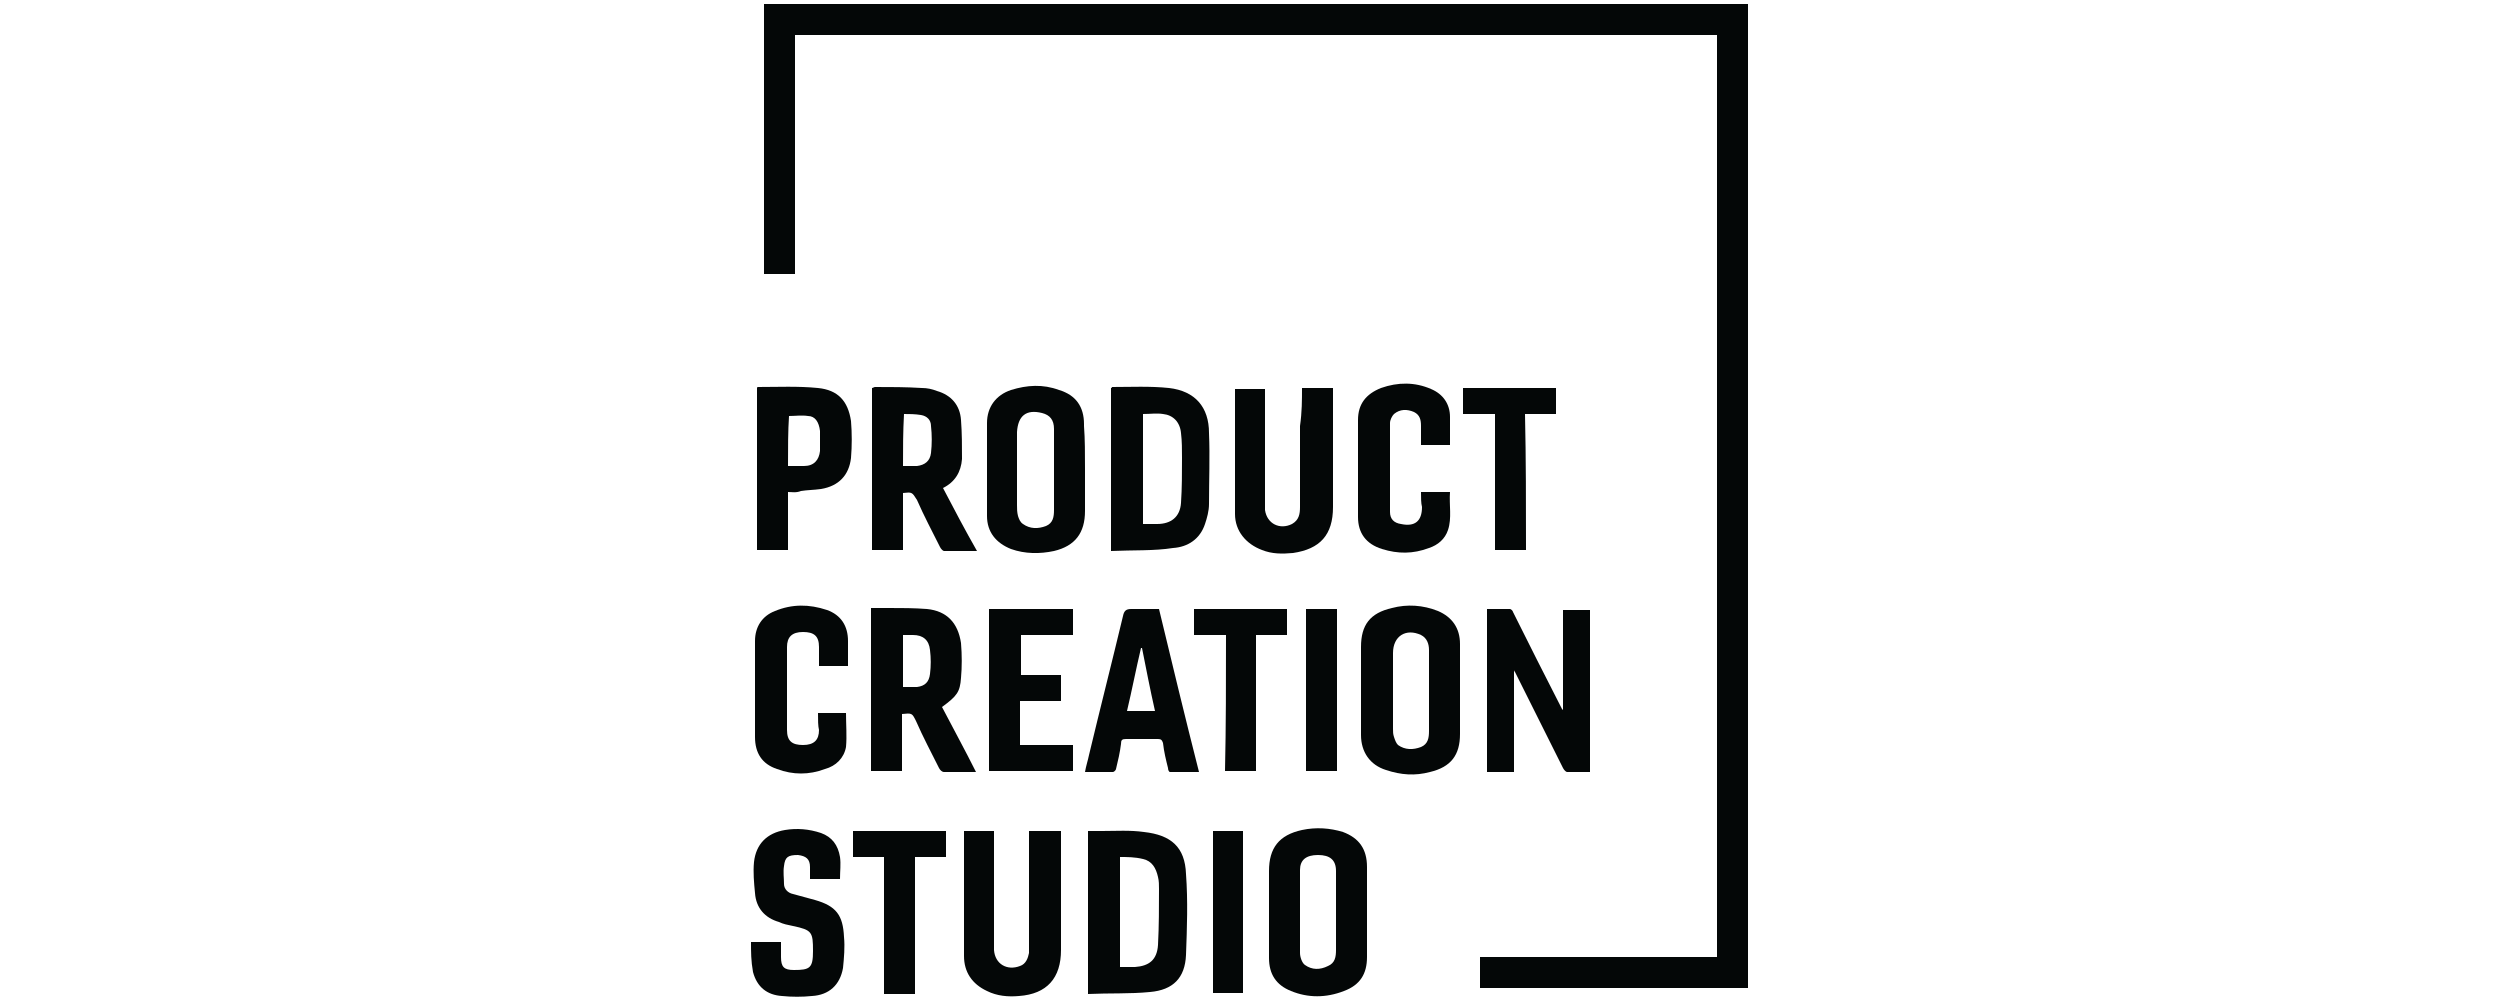 <?xml version="1.0" encoding="utf-8"?>
<!-- Generator: Adobe Illustrator 22.0.1, SVG Export Plug-In . SVG Version: 6.00 Build 0)  -->
<svg version="1.1" id="Layer_1" xmlns="http://www.w3.org/2000/svg" xmlns:xlink="http://www.w3.org/1999/xlink" x="0px" y="0px"
	 viewBox="0 0 250 100" style="enable-background:new 0 0 250 100;" xml:space="preserve">
<style type="text/css">
	.st0{fill:#040707;}
</style>
<g>
	<path class="st0" d="M75.1,94.2c1,0,1.9,0,3,0c0,0.5,0,1,0,1.5c0,1,0.3,1.3,1.3,1.3c1.6,0,1.9-0.2,1.9-1.9c0-1.9-0.1-2.1-2-2.5
		c-0.5-0.1-1-0.2-1.4-0.4c-1.4-0.4-2.3-1.4-2.4-2.9c-0.1-1-0.2-2.1-0.1-3.1c0.2-1.8,1.3-2.9,3.1-3.2c1.2-0.2,2.4-0.1,3.6,0.3
		c1.1,0.4,1.7,1.2,1.9,2.4c0.1,0.7,0,1.4,0,2.2c-0.5,0-1,0-1.5,0c-0.5,0-0.9,0-1.5,0c0-0.4,0-0.8,0-1.2c0-0.8-0.4-1.1-1.2-1.2
		c-1,0-1.3,0.2-1.4,1.1c-0.1,0.6,0,1.2,0,1.8c0,0.5,0.4,0.9,0.9,1c0.7,0.2,1.5,0.4,2.2,0.6c2.1,0.6,2.8,1.5,2.9,3.7
		c0.1,1,0,2.1-0.1,3.1c-0.3,1.7-1.4,2.7-3.1,2.8c-1,0.1-2,0.1-3,0c-1.5-0.1-2.5-0.9-2.9-2.4C75.1,96.1,75.1,95.2,75.1,94.2z"/>
	<path class="st0" d="M171.7,3.5c-30.7,0-61.4,0-92.2,0c0,8,0,15.9,0,23.9c-1.1,0-2.1,0-3.1,0c0-9,0-18,0-27c32.8,0,65.6,0,98.4,0
		c0,32.8,0,65.6,0,98.4c-8.9,0-17.9,0-26.8,0c0-1,0-2,0-3.1c7.9,0,15.8,0,23.7,0C171.7,65,171.7,34.3,171.7,3.5z"/>
	<path class="st0" d="M151.4,77.2c-0.9,0-1.8,0-2.7,0c0-5.4,0-10.8,0-16.3c0.8,0,1.6,0,2.3,0c0.1,0,0.3,0.2,0.3,0.3
		c1.6,3.2,3.2,6.4,4.9,9.7c0,0,0,0,0.1,0.1c0-3.4,0-6.7,0-10c0.9,0,1.8,0,2.7,0c0,5.4,0,10.8,0,16.2c-0.8,0-1.5,0-2.3,0
		c-0.1,0-0.3-0.2-0.4-0.4c-1.6-3.2-3.2-6.4-4.8-9.6c0,0-0.1-0.1-0.1-0.2C151.4,70.4,151.4,73.7,151.4,77.2z"/>
	<path class="st0" d="M97.6,77.2c-1.1,0-2.2,0-3.2,0c-0.2,0-0.4-0.2-0.5-0.4c-0.8-1.6-1.6-3.1-2.3-4.7c-0.4-0.8-0.4-0.8-1.4-0.7
		c0,1.9,0,3.8,0,5.7c-1.1,0-2.1,0-3.1,0c0-5.4,0-10.8,0-16.3c0.6,0,1.2,0,1.8,0c1.3,0,2.5,0,3.8,0.1c2,0.2,3.1,1.4,3.4,3.4
		c0.1,1.2,0.1,2.4,0,3.5c-0.1,1.4-0.4,1.8-1.9,2.9C95.4,73,96.5,75,97.6,77.2z M90.3,63.5c0,1.8,0,3.5,0,5.2c0.5,0,1,0,1.4,0
		c0.8-0.1,1.2-0.5,1.3-1.3c0.1-0.8,0.1-1.6,0-2.4c-0.1-1-0.7-1.5-1.7-1.5C91,63.5,90.7,63.5,90.3,63.5z"/>
	<path class="st0" d="M90.3,49.3c0,1.9,0,3.8,0,5.7c-1.1,0-2.1,0-3.1,0c0-5.4,0-10.8,0-16.2c0.1,0,0.2-0.1,0.3-0.1
		c1.6,0,3.1,0,4.7,0.1c0.5,0,1,0.1,1.5,0.3c1.4,0.4,2.3,1.4,2.4,2.9c0.1,1.3,0.1,2.6,0.1,3.9c-0.1,1.3-0.7,2.3-1.9,2.9
		c1.1,2.1,2.2,4.2,3.4,6.3c-1.1,0-2.2,0-3.3,0c-0.1,0-0.3-0.2-0.4-0.4c-0.8-1.6-1.6-3.1-2.3-4.7C91.2,49.2,91.2,49.2,90.3,49.3z
		 M90.3,46.6c0.5,0,0.9,0,1.4,0c0.8-0.1,1.3-0.5,1.4-1.3c0.1-0.9,0.1-1.8,0-2.7c0-0.6-0.4-1-1-1.1c-0.6-0.1-1.2-0.1-1.7-0.1
		C90.3,43.2,90.3,44.8,90.3,46.6z"/>
	<path class="st0" d="M111.1,55.1c0-5.5,0-10.9,0-16.3c0.1,0,0.1-0.1,0.1-0.1c1.9,0,3.8-0.1,5.7,0.1c2.6,0.3,4,1.9,4,4.5
		c0.1,2.4,0,4.7,0,7.1c0,0.7-0.2,1.4-0.4,2c-0.5,1.5-1.7,2.3-3.2,2.4C115.4,55.1,113.3,55,111.1,55.1z M114.3,52.4c0.5,0,1,0,1.4,0
		c1.4,0,2.3-0.7,2.4-2.1c0.1-1.5,0.1-3,0.1-4.5c0-0.8,0-1.7-0.1-2.5c-0.1-1.1-0.8-1.8-1.8-1.9c-0.6-0.1-1.3,0-2,0
		C114.3,45.1,114.3,48.7,114.3,52.4z"/>
	<path class="st0" d="M108.8,99.4c0-5.5,0-10.9,0-16.3c0.5,0,0.9,0,1.4,0c1.4,0,2.8-0.1,4.2,0.1c2.7,0.3,4.1,1.5,4.2,4.2
		c0.2,2.7,0.1,5.4,0,8.1c-0.1,2.3-1.3,3.5-3.6,3.7C113,99.4,110.9,99.3,108.8,99.4z M112,85.7c0,3.7,0,7.4,0,11c0.5,0,1,0,1.5,0
		c1.4-0.1,2.2-0.7,2.3-2.2c0.1-1.9,0.1-3.8,0.1-5.6c0-0.4,0-0.8-0.1-1.2c-0.2-0.9-0.6-1.6-1.5-1.8C113.5,85.7,112.7,85.7,112,85.7z"
		/>
	<path class="st0" d="M146,69.1c0,1.4,0,2.8,0,4.3c0,2.1-0.9,3.3-3,3.8c-1.5,0.4-2.9,0.3-4.4-0.2c-1.6-0.5-2.5-1.8-2.5-3.5
		c0-2.9,0-5.9,0-8.8c0-2.2,0.9-3.4,3.1-3.9c1.5-0.4,3.1-0.3,4.6,0.3c1.4,0.6,2.2,1.7,2.2,3.3C146,66,146,67.5,146,69.1z M142.9,69.1
		c0-1.4,0-2.7,0-4.1c0-0.6-0.2-1.2-0.8-1.5c-1.5-0.7-2.8,0.1-2.8,1.8c0,2.5,0,5,0,7.6c0,0.3,0,0.5,0.1,0.8c0.1,0.3,0.2,0.6,0.4,0.8
		c0.7,0.5,1.5,0.5,2.3,0.2c0.7-0.3,0.8-0.9,0.8-1.6C142.9,71.7,142.9,70.4,142.9,69.1z"/>
	<path class="st0" d="M108.5,46.9c0,1.4,0,2.8,0,4.2c0,2.2-1,3.5-3.1,4c-1.4,0.3-2.9,0.3-4.3-0.2c-1.5-0.6-2.4-1.7-2.4-3.3
		c0-3.1,0-6.2,0-9.3c0-1.6,0.9-2.8,2.4-3.3c1.6-0.5,3.2-0.6,4.8,0c1.7,0.5,2.5,1.7,2.5,3.4c0,0.1,0,0.1,0,0.2
		C108.5,43.9,108.5,45.4,108.5,46.9z M105.4,46.9c0-1.3,0-2.7,0-4c0-0.9-0.4-1.4-1.2-1.6c-1.6-0.4-2.4,0.3-2.5,1.9
		c0,0.1,0,0.2,0,0.3c0,2.3,0,4.6,0,7c0,0.4,0,0.7,0.1,1.1c0.1,0.3,0.2,0.6,0.5,0.8c0.7,0.5,1.5,0.5,2.3,0.2c0.7-0.3,0.8-0.9,0.8-1.6
		C105.4,49.5,105.4,48.2,105.4,46.9z"/>
	<path class="st0" d="M136.7,91.2c0,1.5,0,3,0,4.5c0,1.7-0.7,2.8-2.3,3.4c-1.8,0.7-3.6,0.7-5.3,0c-1.5-0.6-2.2-1.7-2.2-3.3
		c0-2.9,0-5.8,0-8.7c0-2.3,1-3.6,3.3-4.1c1.4-0.3,2.8-0.2,4.1,0.2c1.6,0.6,2.4,1.7,2.4,3.5C136.7,88.2,136.7,89.7,136.7,91.2z
		 M133.6,91.2C133.6,91.2,133.6,91.2,133.6,91.2c0-1.4,0-2.8,0-4.1c0-1.1-0.6-1.6-1.8-1.6c-1.2,0-1.8,0.5-1.8,1.5c0,2.8,0,5.6,0,8.3
		c0,0.4,0.2,1,0.5,1.2c0.7,0.5,1.5,0.5,2.3,0.1c0.7-0.3,0.8-0.9,0.8-1.6C133.6,93.8,133.6,92.5,133.6,91.2z"/>
	<path class="st0" d="M130.2,38.8c1.1,0,2.1,0,3.1,0c0,0.2,0,0.4,0,0.7c0,3.7,0,7.4,0,11.2c0,2.8-1.3,4.2-4,4.6
		c-1.1,0.1-2.1,0.1-3.1-0.3c-1.6-0.6-2.7-1.9-2.7-3.6c0-4.1,0-8.2,0-12.3c0-0.1,0-0.1,0-0.2c1,0,2,0,3,0c0,0.2,0,0.4,0,0.7
		c0,3.6,0,7.2,0,10.7c0,0.2,0,0.4,0,0.7c0.2,1.4,1.5,2,2.7,1.4c0.7-0.4,0.8-1,0.8-1.7c0-2.7,0-5.4,0-8.1
		C130.2,41.2,130.2,40,130.2,38.8z"/>
	<path class="st0" d="M106.1,83.1c0,0.2,0,0.5,0,0.7c0,3.7,0,7.4,0,11.2c0,2.8-1.4,4.4-4.2,4.6c-1.1,0.1-2.2,0-3.2-0.5
		c-1.5-0.7-2.3-1.9-2.3-3.5c0-4,0-8.1,0-12.1c0-0.1,0-0.2,0-0.4c1,0,2,0,3,0c0,0.2,0,0.5,0,0.7c0,3.5,0,7.1,0,10.6
		c0,0.2,0,0.4,0,0.6c0.1,1.4,1.3,2.1,2.6,1.6c0.6-0.2,0.8-0.8,0.9-1.3c0-0.3,0-0.6,0-0.9c0-3.5,0-7,0-10.6c0-0.2,0-0.4,0-0.7
		C104.1,83.1,105,83.1,106.1,83.1z"/>
	<path class="st0" d="M115.9,60.9c1.3,5.4,2.6,10.8,4,16.3c-1,0-2,0-2.9,0c-0.1,0-0.2-0.2-0.2-0.4c-0.2-0.8-0.4-1.6-0.5-2.5
		c-0.1-0.3-0.2-0.4-0.5-0.4c-1.1,0-2.1,0-3.2,0c-0.4,0-0.5,0.1-0.5,0.5c-0.1,0.8-0.3,1.7-0.5,2.5c0,0.1-0.2,0.3-0.3,0.3
		c-0.9,0-1.8,0-2.8,0c0.1-0.6,0.3-1.2,0.4-1.7c1.1-4.6,2.3-9.3,3.4-13.9c0.1-0.5,0.3-0.7,0.8-0.7C113.9,60.9,114.9,60.9,115.9,60.9z
		 M114.2,64.8c0,0-0.1,0-0.1,0c-0.5,2.1-0.9,4.2-1.4,6.3c1,0,1.9,0,2.8,0C115,68.9,114.6,66.8,114.2,64.8z"/>
	<path class="st0" d="M81.8,71.3c1,0,1.9,0,2.8,0c0,1.2,0.1,2.3,0,3.4c-0.2,1.1-1,1.9-2.1,2.2c-1.6,0.6-3.2,0.6-4.8,0
		c-1.5-0.5-2.2-1.6-2.2-3.2c0-3.2,0-6.4,0-9.6c0-1.4,0.7-2.5,2-3c1.7-0.7,3.4-0.7,5.2-0.1c1.4,0.5,2.1,1.6,2.1,3.1
		c0,0.8,0,1.7,0,2.5c-1,0-1.9,0-2.9,0c0-0.6,0-1.3,0-1.9c0-1.1-0.5-1.5-1.6-1.5c-1.1,0-1.6,0.5-1.6,1.5c0,2.8,0,5.6,0,8.3
		c0,1.1,0.5,1.5,1.6,1.5c1.1,0,1.6-0.5,1.6-1.5C81.8,72.6,81.8,72,81.8,71.3z"/>
	<path class="st0" d="M142.1,49.2c1,0,1.9,0,2.9,0c-0.1,1.3,0.2,2.6-0.2,3.8c-0.3,0.9-1,1.5-1.9,1.8c-1.6,0.6-3.1,0.6-4.7,0.1
		c-1.6-0.5-2.4-1.6-2.4-3.2c0-3.2,0-6.4,0-9.7c0-1.6,0.8-2.6,2.3-3.2c1.7-0.6,3.4-0.6,5,0.1c1.2,0.5,1.9,1.5,1.9,2.8
		c0,0.9,0,1.8,0,2.8c-1,0-1.9,0-2.9,0c0-0.6,0-1.2,0-1.9c0-0.6-0.1-1.1-0.7-1.4c-0.7-0.3-1.4-0.3-2,0.2c-0.2,0.2-0.4,0.6-0.4,0.9
		c0,3,0,5.9,0,8.9c0,0.7,0.4,1.1,1.1,1.2c1.4,0.3,2.1-0.3,2.1-1.7C142.1,50.3,142.1,49.8,142.1,49.2z"/>
	<path class="st0" d="M78.8,49.2c0,1.9,0,3.8,0,5.8c-1.1,0-2.1,0-3.1,0c0-5.4,0-10.8,0-16.2c0,0,0-0.1,0.1-0.1c2,0,4-0.1,6,0.1
		c2,0.2,3,1.3,3.3,3.3c0.1,1.2,0.1,2.5,0,3.7c-0.2,1.7-1.2,2.8-3,3.1c-0.7,0.1-1.4,0.1-2,0.2C79.6,49.3,79.2,49.2,78.8,49.2z
		 M78.8,46.6c0.6,0,1.1,0,1.6,0c1,0,1.5-0.6,1.6-1.5c0-0.7,0-1.4,0-2c-0.1-0.9-0.5-1.5-1.2-1.5c-0.6-0.1-1.3,0-1.9,0
		C78.8,43.1,78.8,44.8,78.8,46.6z"/>
	<path class="st0" d="M102.1,63.5c0,1.4,0,2.7,0,4c1.4,0,2.7,0,4,0c0,0.9,0,1.7,0,2.6c-1.3,0-2.7,0-4.1,0c0,1.5,0,2.9,0,4.4
		c1.8,0,3.5,0,5.3,0c0,0.9,0,1.7,0,2.6c-2.8,0-5.6,0-8.4,0c0-5.4,0-10.8,0-16.2c2.8,0,5.6,0,8.4,0c0,0.9,0,1.7,0,2.6
		C105.6,63.5,103.9,63.5,102.1,63.5z"/>
	<path class="st0" d="M122.6,63.5c-1.1,0-2.1,0-3.2,0c0-0.9,0-1.7,0-2.6c3.1,0,6.2,0,9.3,0c0,0.8,0,1.7,0,2.6c-1,0-2,0-3.1,0
		c0,4.6,0,9.1,0,13.6c-1,0-2,0-3.1,0C122.6,72.6,122.6,68.1,122.6,63.5z"/>
	<path class="st0" d="M88.4,85.7c-1.1,0-2.1,0-3.1,0c0-0.9,0-1.7,0-2.6c3.1,0,6.2,0,9.3,0c0,0.8,0,1.7,0,2.6c-1,0-2,0-3.1,0
		c0,4.6,0,9.1,0,13.7c-1.1,0-2.1,0-3.1,0C88.4,94.8,88.4,90.3,88.4,85.7z"/>
	<path class="st0" d="M152.6,55c-1.1,0-2.1,0-3.1,0c0-4.5,0-9,0-13.6c-1.1,0-2.1,0-3.2,0c0-0.9,0-1.7,0-2.6c3.1,0,6.2,0,9.3,0
		c0,0.8,0,1.7,0,2.6c-1,0-2,0-3.1,0C152.6,45.9,152.6,50.4,152.6,55z"/>
	<path class="st0" d="M130.6,77.1c0-5.4,0-10.8,0-16.2c1,0,2,0,3.1,0c0,5.4,0,10.8,0,16.2C132.6,77.1,131.6,77.1,130.6,77.1z"/>
	<path class="st0" d="M124.3,99.3c-1,0-2,0-3,0c0-5.4,0-10.8,0-16.2c1,0,2,0,3,0C124.3,88.5,124.3,93.9,124.3,99.3z"/>
</g>
</svg>
